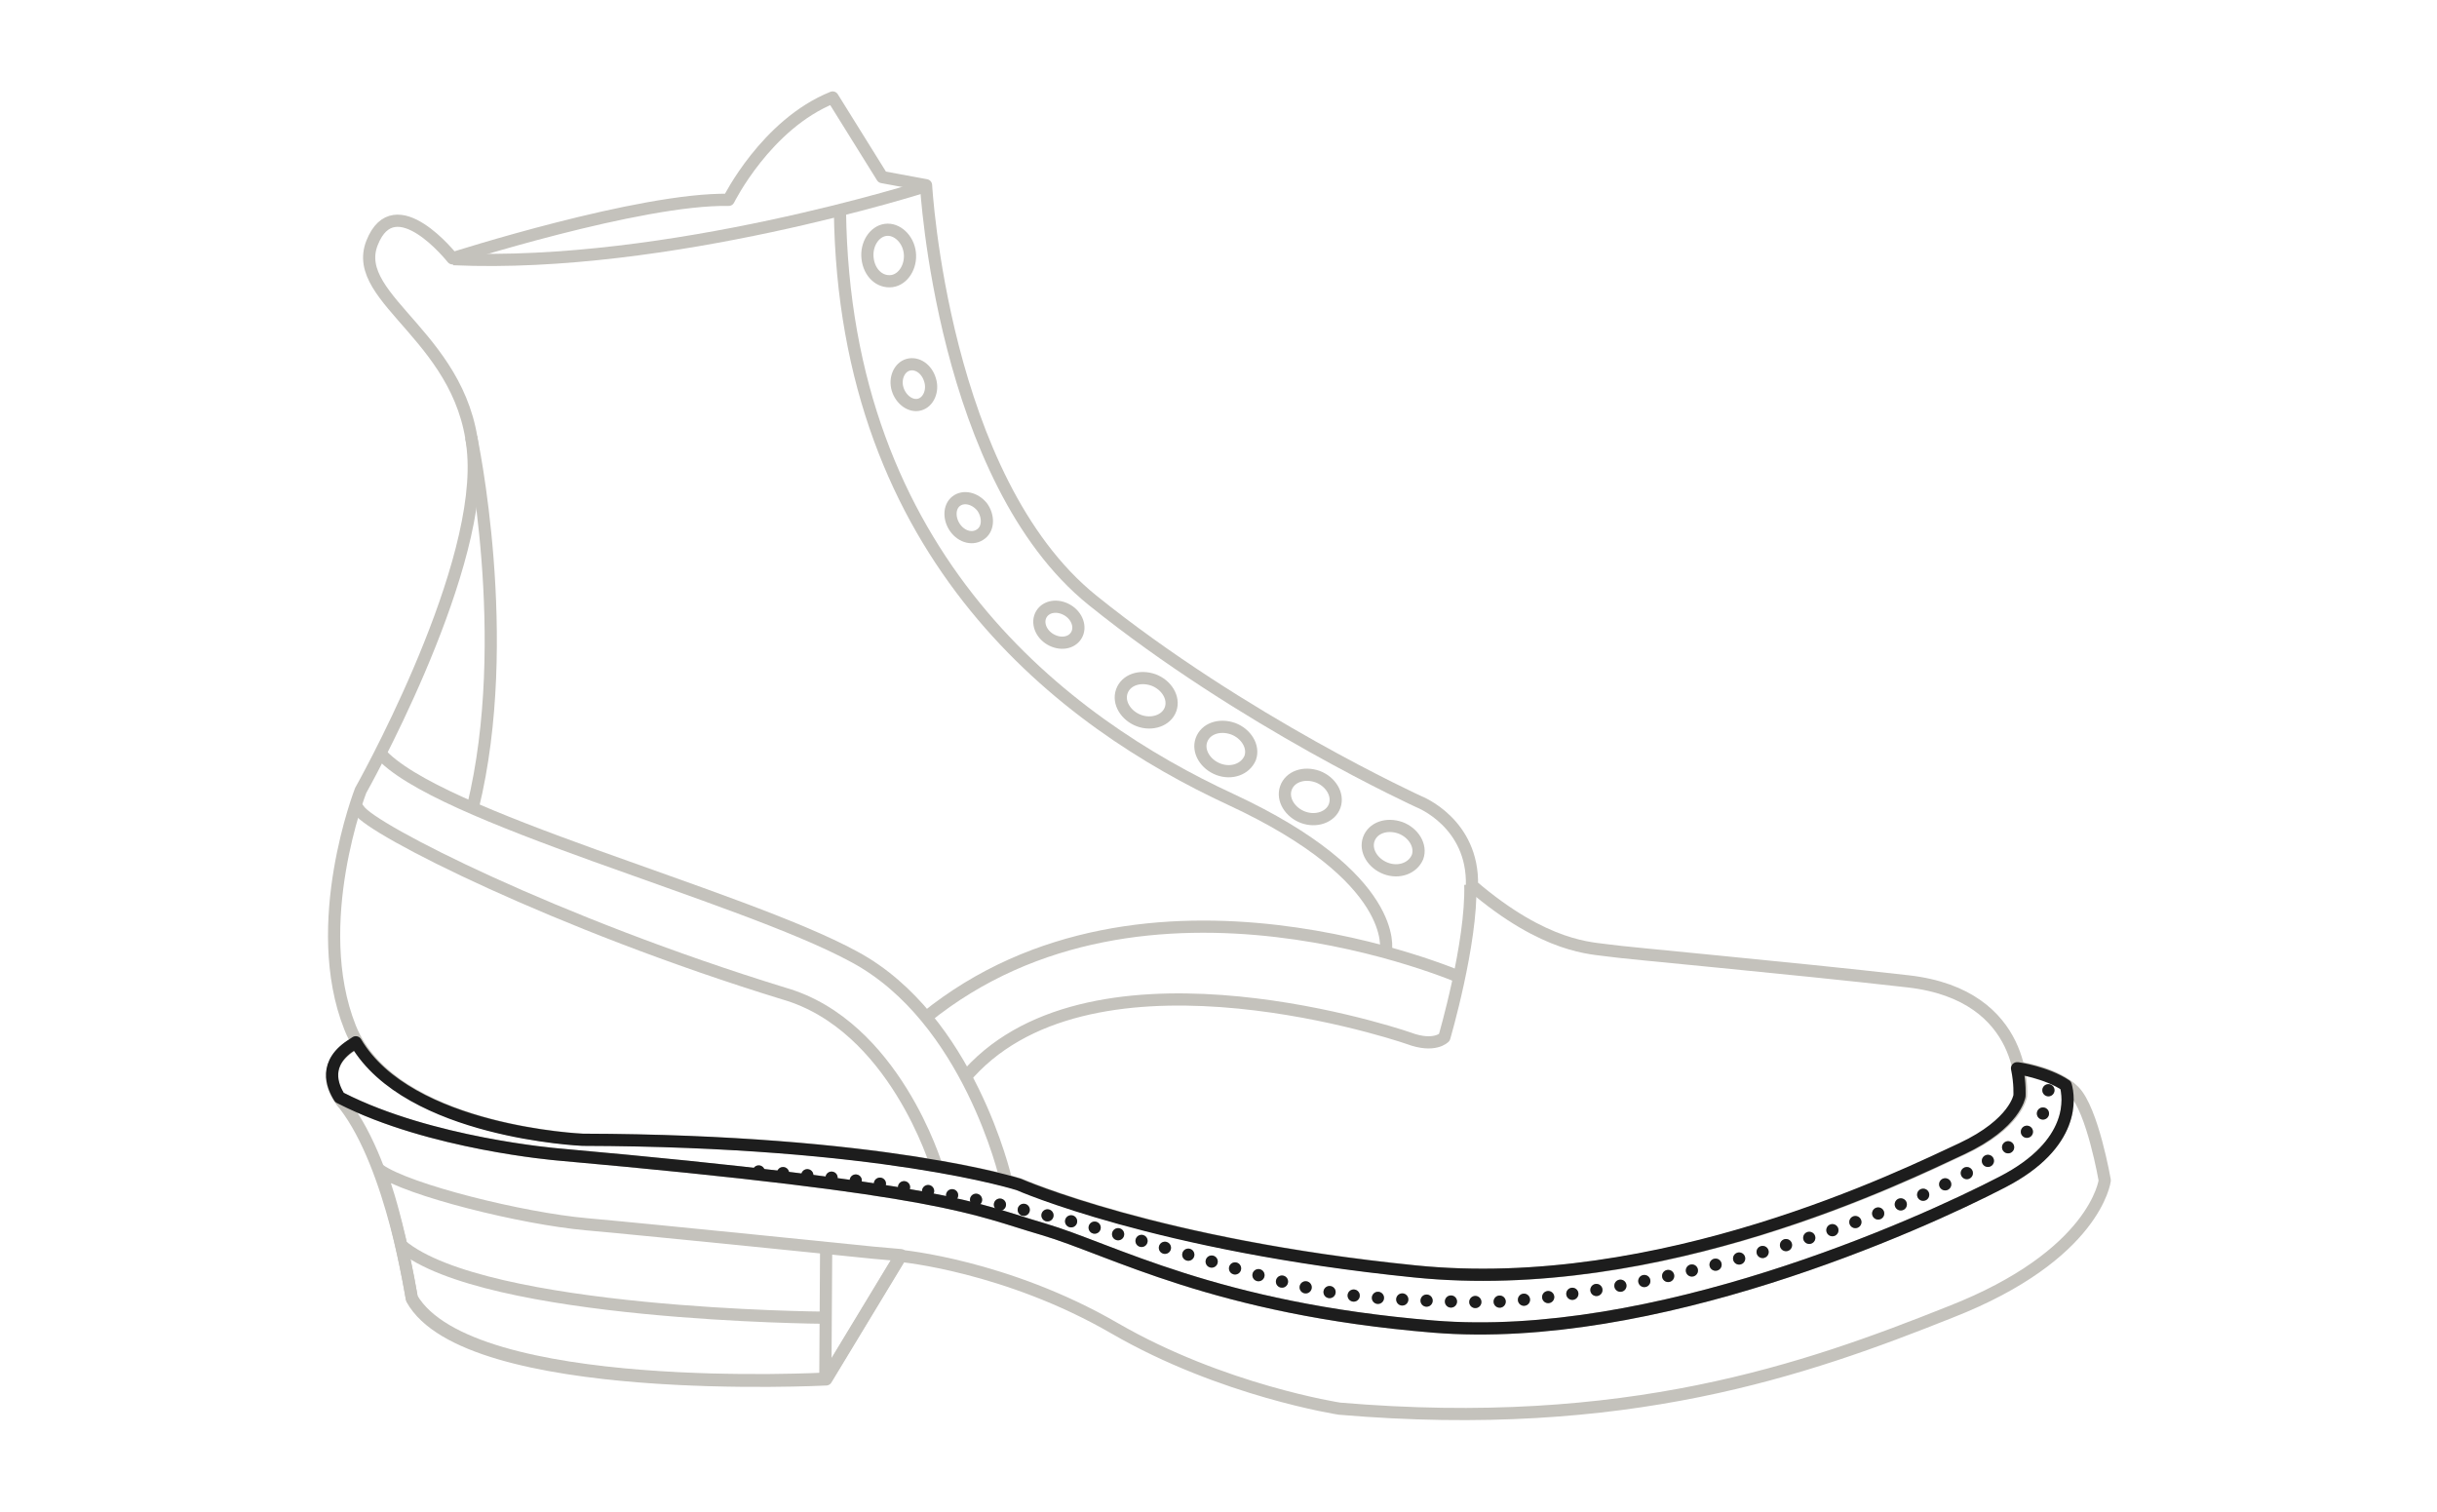 <?xml version="1.0" encoding="utf-8"?>
<!-- Generator: Adobe Illustrator 25.3.1, SVG Export Plug-In . SVG Version: 6.00 Build 0)  -->
<svg version="1.1" id="Layer_1" xmlns="http://www.w3.org/2000/svg" xmlns:xlink="http://www.w3.org/1999/xlink" x="0px" y="0px"
	 viewBox="0 0 300 186.1" style="enable-background:new 0 0 300 186.1;" xml:space="preserve">
<style type="text/css">
	.st0{fill:none;stroke:#C4C2BC;stroke-width:1.5;stroke-linejoin:round;}
	.st1{fill:none;stroke:#C4C2BC;stroke-width:1.5;stroke-linecap:round;stroke-linejoin:round;stroke-dasharray:0,3;}
	.st2{fill:none;stroke:#1D1D1D;stroke-width:1.5;stroke-linejoin:round;}
	.st3{fill:none;stroke:#1D1D1D;stroke-width:1.5;stroke-linecap:round;stroke-linejoin:round;stroke-dasharray:0,3;}
</style>
<g>
	<path class="st0" d="M170.6,106.9c-1.6-0.6-2.6-2.2-2.1-3.6s2.2-2,3.9-1.4c1.6,0.6,2.6,2.2,2.1,3.6
		C173.9,106.9,172.2,107.5,170.6,106.9z"/>
	<path class="st0" d="M160.4,100.6c-1.6-0.6-2.6-2.2-2.1-3.6s2.2-2,3.9-1.4c1.6,0.6,2.6,2.2,2.1,3.6S162,101.2,160.4,100.6z"/>
	<path class="st0" d="M150,94.7c-1.6-0.6-2.6-2.2-2.1-3.6s2.2-2,3.9-1.4c1.6,0.6,2.6,2.2,2.1,3.6C153.3,94.7,151.6,95.3,150,94.7z"
		/>
	<path class="st0" d="M140.2,88.7c-1.6-0.6-2.6-2.2-2.1-3.6s2.2-2,3.9-1.4c1.6,0.6,2.6,2.2,2.1,3.6S141.8,89.3,140.2,88.7z"/>
	<path class="st0" d="M106.8,31.8c-0.2-1.7,0.8-3.3,2.2-3.5c1.4-0.2,2.8,1.1,3,2.8c0.2,1.7-0.8,3.3-2.2,3.5
		C108.3,34.8,107,33.6,106.8,31.8z"/>
	<path class="st0" d="M129.3,78.7c-1.2-0.7-1.7-2.1-1.1-3.1c0.6-1,2-1.2,3.2-0.5c1.2,0.7,1.7,2.1,1.1,3.1
		C131.9,79.2,130.5,79.4,129.3,78.7"/>
	<path class="st0" d="M117.6,65c-0.8-1.1-0.8-2.6,0.1-3.3c0.9-0.7,2.3-0.4,3.2,0.7c0.8,1.1,0.8,2.6-0.1,3.3
		C119.8,66.5,118.4,66.1,117.6,65"/>
	<path class="st0" d="M110.5,47.9c-0.4-1.3,0.2-2.7,1.3-3s2.3,0.5,2.7,1.9c0.4,1.3-0.2,2.7-1.3,3C112.1,50.1,110.9,49.2,110.5,47.9"
		/>
	<path class="st0" d="M170.6,117c0,0,1.8-8.9-19.1-18.6c-20.3-9.4-47.6-29.7-48.1-72.5"/>
	<path class="st0" d="M114,22.9c0,0-31.8,10.2-58.2,9"/>
	<path class="st0" d="M58,53.8c0,0,5.3,24.8,0.2,45.6"/>
	<path class="st0" d="M248.4,131.4c0,0,4.6,0.6,6.9,2.9c2.3,2.3,3.8,11,3.8,11s-1.1,9.2-19,16.2c-17.8,7.1-39.9,14.9-75.2,11.9
		c0,0-14.4-2.2-27.7-9.9c-13.3-7.7-26.3-8.9-26.3-8.9l-9.2,15.2c0,0-44.3,2.3-51-9.9c0,0-2.4-16.3-8.3-23.9c0,0-4.1-4.3,1.1-7.4"/>
	<line class="st0" x1="101.7" y1="153.8" x2="101.6" y2="169.8"/>
	<path class="st0" d="M101.3,162.2c0,0-41.6-0.3-51.9-8.9"/>
	<path class="st0" d="M254.3,133.6c0.4,1.4,1.3,7.2-7.8,11.9c-10.4,5.4-43,20-70,17.8c-26.9-2.2-39.6-9.5-48.1-12
		c-8.6-2.5-11.6-4.9-59.8-9.2c0,0-15.6-1.3-26.6-6.9"/>
	<path class="st1" d="M93.4,144.2c6.9,0.4,23.6,1.9,42.4,7.2l4.9,1.4c21.5,6.3,21.5,6.8,37.4,7.4l5,0.1c19.3-0.7,58-11.2,67.6-22.2
		c0,0,1.6-1.5,1.5-3.7c-0.1-0.7-0.3-1.5-0.9-2.2"/>
	<path class="st0" d="M251.2,132.1L251.2,132.1 M251.7,136.7L251.7,136.7 M179.8,160.3L179.8,160.3 M137.5,151.9L137.5,151.9
		 M90,144.1L90,144.1"/>
	<path class="st0" d="M174.7,98.7c0,0-21.7-9.9-40.2-24.8S114,22.8,114,22.8l-5.4-1l-6.1-9.8c-8.2,3.3-12.8,12.6-12.8,12.6
		c-10.9-0.2-34,7.2-34,7.2s-7.1-9-9.9-1.9s11.9,11.8,12.5,26.7c0.6,15-13.9,40.7-13.9,40.7s-6.4,16.4-1.3,29.2
		c5.1,12.8,28.8,13.8,28.8,13.8c37,0.1,53.7,5.5,53.7,5.5s17.1,7.5,48.7,10.7c30.3,3.1,60.5-11.9,67.4-15.1c6.6-3.1,7.1-6.5,7.1-6.5
		s1-12.4-13.9-14.1s-35-3.5-36.9-3.8s-7.7-0.2-16.8-8C181.4,101.3,174.7,98.7,174.7,98.7z"/>
	<path class="st0" d="M118.6,132.9c14.8-17.9,51.6-6.2,54.8-5.1c3.2,1.2,4.4-0.1,4.4-0.1s3.4-11.6,3.2-18.8"/>
	<path class="st0" d="M123.8,145.1c0,0-4.5-19.7-18.6-27.3c-14.1-7.7-51.7-17.2-58.5-25.2"/>
	<path class="st0" d="M115.3,143.6c0,0-5.2-17.4-18.8-21.3c-28-8.6-50.8-20.2-52.3-22.6l-0.5-0.6"/>
	<path class="st0" d="M180,120.4c0,0-39-17.1-66.1,4.9"/>
	<path class="st0" d="M46.7,144c3.5,2.5,17.6,6,25.5,6.7s35.3,3.5,35.3,3.5l3.4,0.3l-9.2,15.2c0,0-43.8,2.4-51-9.9
		C48.5,147.7,46.7,144,46.7,144z"/>
	<path class="st2" d="M251.2,132.1L251.2,132.1 M251.7,136.7L251.7,136.7 M179.8,160.3L179.8,160.3 M137.5,151.9L137.5,151.9
		 M90,144.1L90,144.1"/>
	<path class="st3" d="M93.4,144.2c6.9,0.4,23.6,1.9,42.4,7.2l4.9,1.4c21.5,6.3,21.5,6.8,37.4,7.4l5,0.1c19.3-0.7,58-11.2,67.6-22.2
		c0,0,1.6-1.5,1.5-3.7c-0.1-0.7-0.3-1.5-0.9-2.2"/>
	<path class="st2" d="M41.8,135.1c-0.9-1.4-2.1-4.3,1.7-6.6l0.3-0.2c6.5,11.1,27.9,12,27.9,12c37,0.1,53.7,5.5,53.7,5.5
		s17,7.5,48.7,10.7c30.3,3.1,60.5-11.9,67.4-15.1c6.6-3.1,7.1-6.5,7.1-6.5s0.1-1.5-0.3-3.4l0.1,0c0,0,3.5,0.5,5.9,2.1l0,0
		c0.4,1.4,1.3,7.2-7.8,11.9c-10.4,5.4-43,20-70,17.8c-26.9-2.2-39.6-9.5-48.1-12c-8.6-2.5-11.6-4.9-59.8-9.2c0,0-15.6-1.3-26.6-6.9
		L41.8,135.1z"/>
</g>
</svg>

